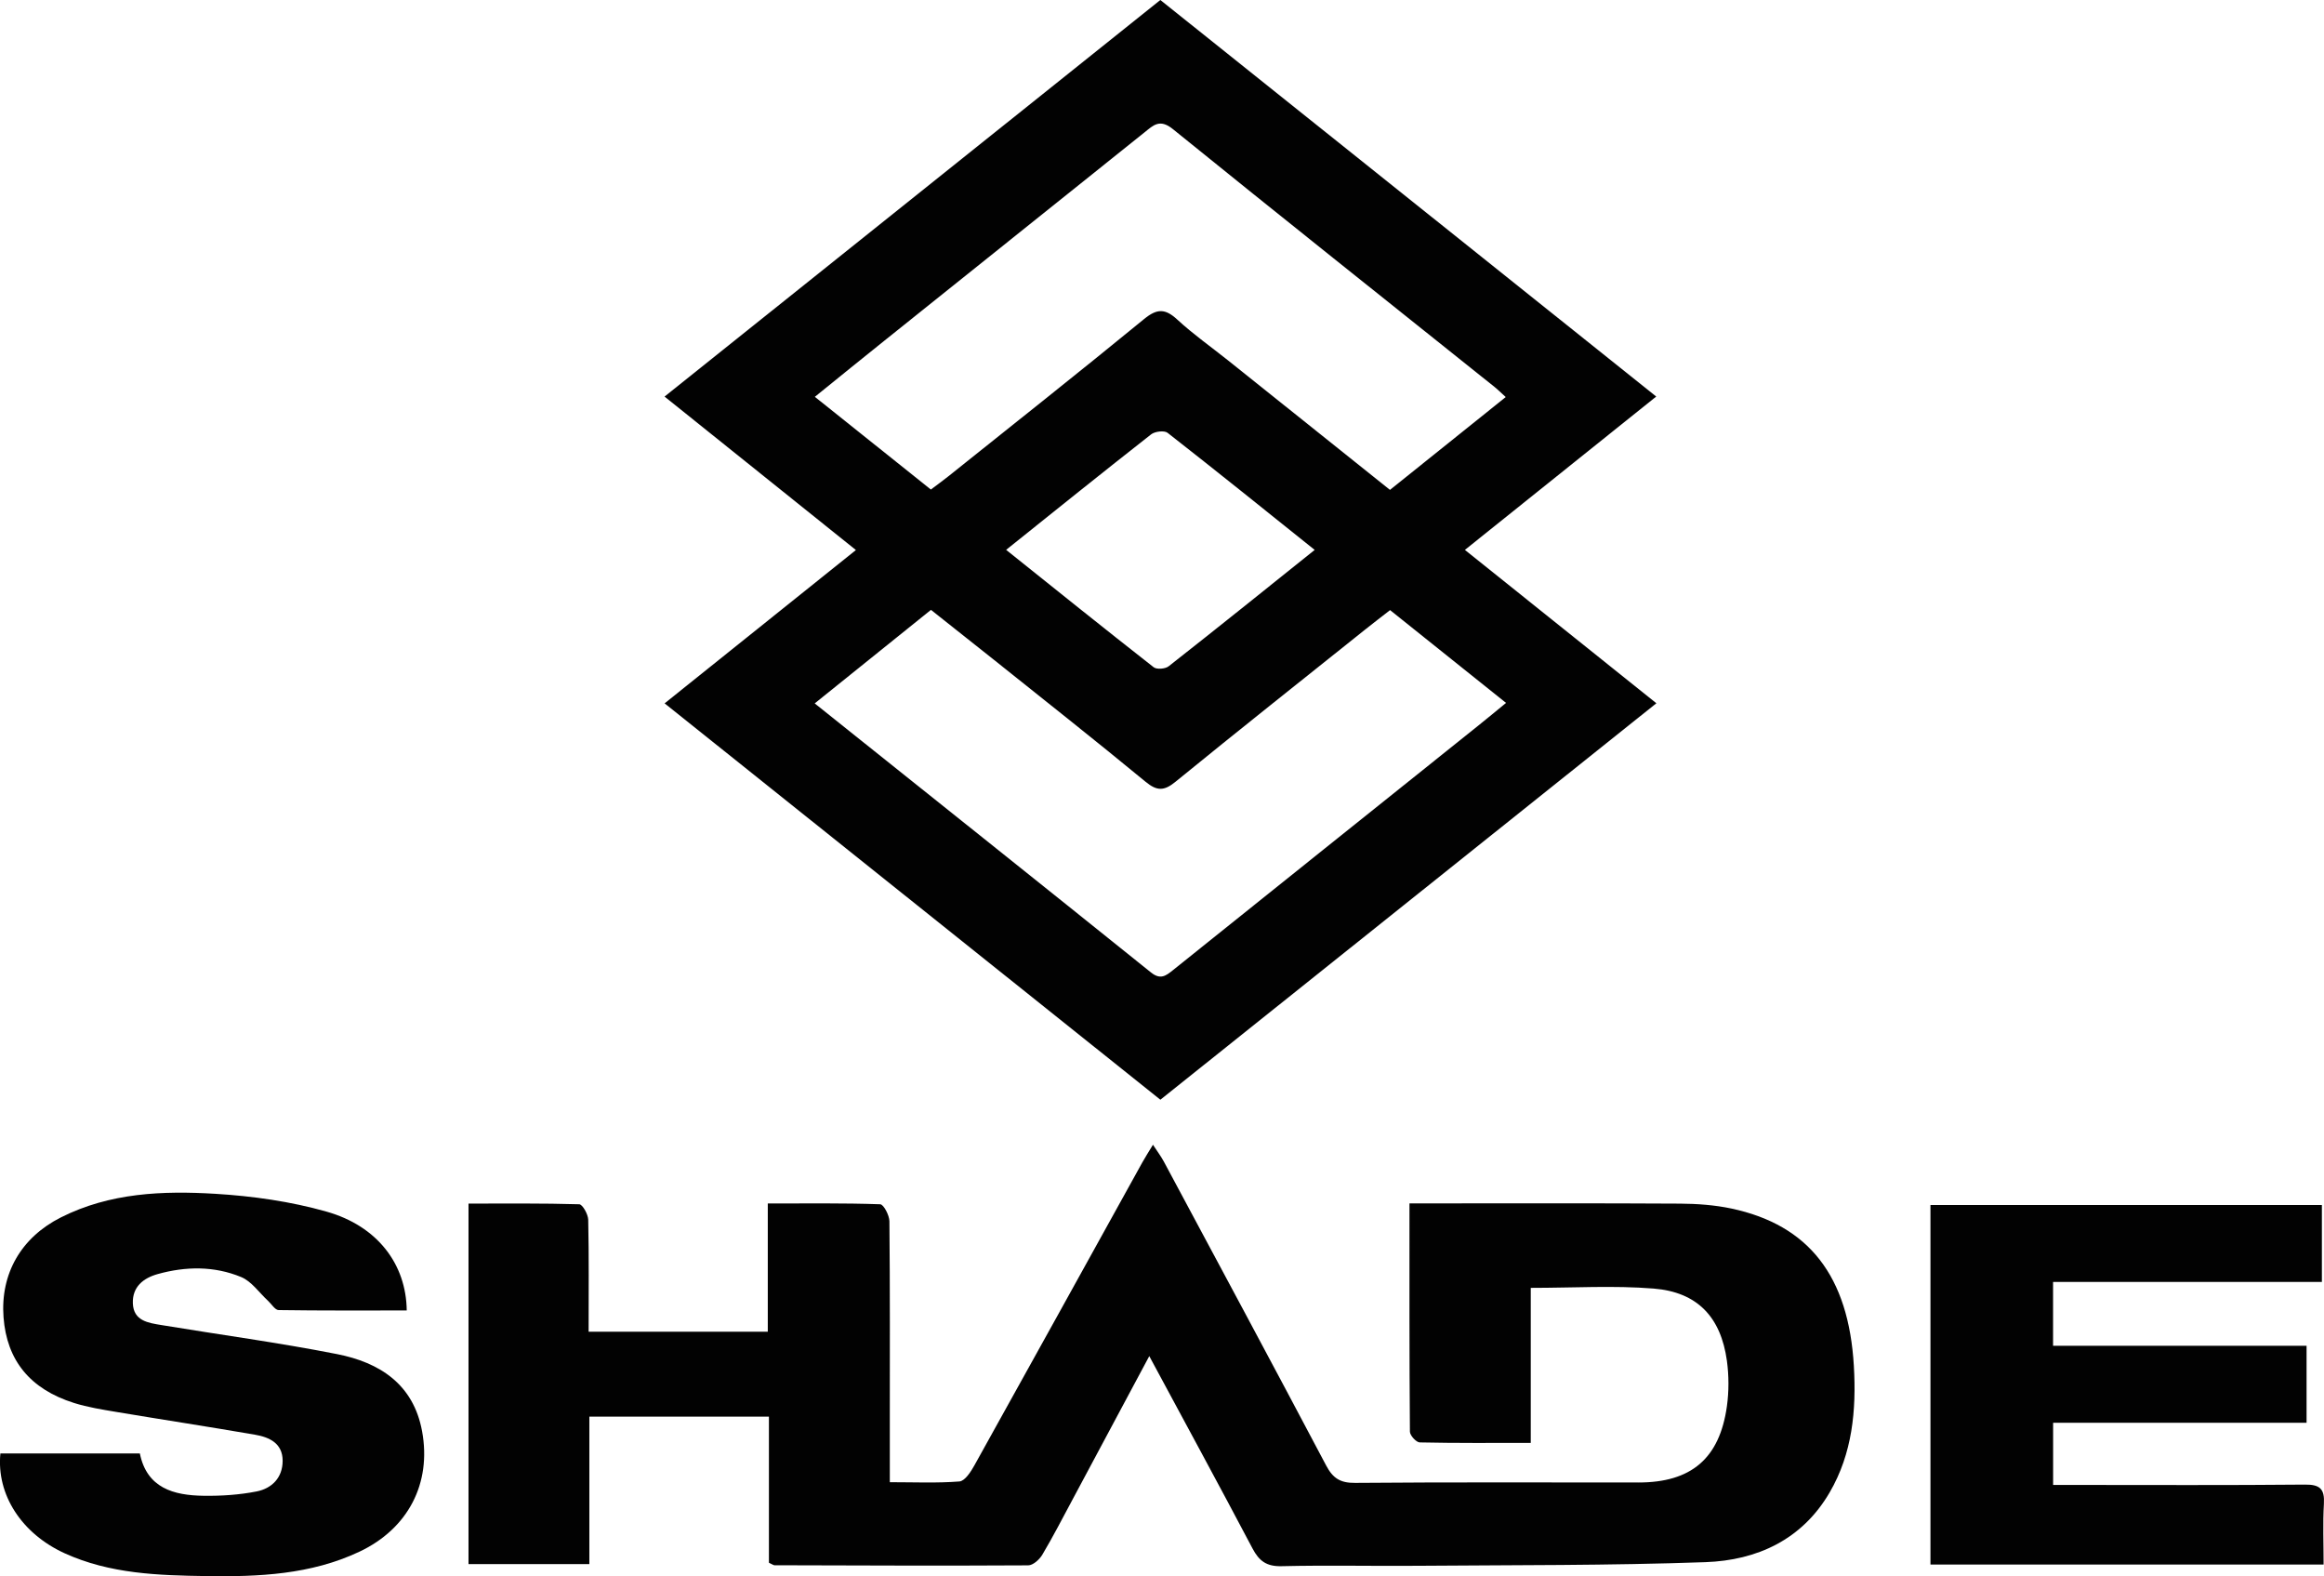 <?xml version="1.0" encoding="UTF-8"?><svg id="_イヤー_2" xmlns="http://www.w3.org/2000/svg" viewBox="0 0 472.13 320.14"><defs><style>.cls-1{fill:#020202;}</style></defs><g id="_イヤー_1-2"><g><path class="cls-1" d="M235.74,223.37c-33.65-26.9-66.97-53.53-100.72-80.51,12.97-10.4,25.71-20.6,38.86-31.14-12.89-10.34-25.59-20.51-38.87-31.17C168.63,53.67,201.98,27,235.73,0c33.46,26.75,66.92,53.5,100.74,80.54-13.1,10.49-25.83,20.7-38.87,31.15,12.93,10.35,25.65,20.54,38.9,31.15-33.73,26.96-67.11,53.63-100.77,80.53Zm46.66-99.45c-1.84,1.43-3.43,2.65-5,3.9-12.89,10.3-25.82,20.55-38.61,30.98-2.33,1.9-3.77,1.88-6.08-.03-10.14-8.36-20.46-16.5-30.73-24.71-4.26-3.4-8.54-6.77-12.85-10.19-8.03,6.46-15.71,12.64-23.62,19,23.08,18.44,45.73,36.5,68.32,54.65,1.91,1.53,3.01,.7,4.46-.47,20.62-16.54,41.26-33.04,61.89-49.56,1.84-1.47,3.65-2.98,5.78-4.72-8.07-6.45-15.79-12.63-23.56-18.85Zm23.48-43.29c-.96-.87-1.6-1.51-2.3-2.07-21.79-17.43-43.64-34.79-65.32-52.35-2.66-2.15-3.97-.75-5.73,.66-17.49,14-34.99,28-52.47,42.01-4.76,3.81-9.49,7.65-14.52,11.72,8.11,6.48,15.82,12.65,23.57,18.83,1.35-1.02,2.44-1.8,3.48-2.63,13.31-10.64,26.67-21.21,39.85-32.01,2.64-2.16,4.29-2.13,6.73,.12,3.24,2.99,6.89,5.56,10.35,8.32,10.88,8.69,21.76,17.39,32.86,26.27,7.87-6.31,15.57-12.49,23.52-18.86Zm-38.79,31.07c-10.19-8.16-19.98-16.05-29.89-23.79-.66-.52-2.57-.29-3.34,.31-9.8,7.68-19.49,15.48-29.46,23.46,10.1,8.08,19.99,16.03,29.98,23.85,.62,.48,2.36,.34,3.04-.2,9.79-7.68,19.48-15.48,29.67-23.64Z"/><path class="cls-1" d="M233.47,275.46c-5.47,10.22-10.51,19.64-15.55,29.06-2.03,3.78-3.99,7.6-6.18,11.28-.58,.97-1.88,2.14-2.86,2.14-17.18,.1-34.35,.03-51.53-.02-.24,0-.47-.21-1.14-.51v-29.68h-36.48v29.96h-24.55v-73.23c7.56,0,15.04-.08,22.5,.14,.66,.02,1.79,2.03,1.82,3.13,.16,7.49,.08,14.99,.08,22.75h36.4v-26.04c7.91,0,15.38-.1,22.84,.16,.69,.02,1.86,2.25,1.87,3.46,.13,13.69,.08,27.38,.08,41.07,0,3.74,0,7.48,0,11.92,4.9,0,9.54,.21,14.14-.15,1.11-.09,2.32-1.96,3.04-3.26,11.42-20.5,22.76-41.04,34.13-61.56,.58-1.04,1.22-2.04,2.15-3.57,.88,1.35,1.63,2.34,2.21,3.42,11.02,20.56,22.07,41.1,32.97,61.72,1.36,2.58,2.86,3.57,5.87,3.54,19.19-.16,38.38-.08,57.58-.08,10.71,0,16.48-4.85,17.97-15.49,.42-3.02,.41-6.2,0-9.23-1.23-8.88-5.99-13.96-14.9-14.67-8.09-.65-16.28-.14-24.95-.14v31.49c-7.87,0-15.22,.06-22.56-.1-.71-.02-1.98-1.42-1.99-2.18-.12-15.28-.09-30.55-.09-46.37,1.66,0,2.96,0,4.26,0,16.91,0,33.82-.05,50.73,.05,3.47,.02,7.01,.28,10.39,.99,15.76,3.34,23.84,13.73,24.9,31.99,.52,8.94-.28,17.75-4.93,25.7-5.6,9.59-14.75,13.77-25.22,14.14-19.57,.7-39.16,.58-58.75,.74-9.13,.07-18.26-.14-27.38,.08-3.03,.07-4.54-1.05-5.88-3.59-6.76-12.8-13.67-25.51-20.98-39.08Z"/><path class="cls-1" d="M.09,295.21H28.41c1.43,7.04,6.86,8.52,12.97,8.6,3.59,.05,7.24-.19,10.75-.88,3.11-.61,5.29-2.8,5.29-6.23,0-3.55-2.69-4.79-5.59-5.29-9.37-1.62-18.77-3.05-28.15-4.62-2.9-.49-5.84-.95-8.64-1.83-8.95-2.82-13.66-8.67-14.32-17.39-.67-8.87,3.58-16.23,11.65-20.3,9.96-5.02,20.72-5.44,31.44-4.79,7.56,.46,15.24,1.55,22.51,3.61,10.35,2.92,16.2,10.67,16.31,20.08-8.67,0-17.35,.05-26.03-.08-.72-.01-1.42-1.21-2.13-1.86-1.81-1.66-3.35-3.97-5.48-4.85-5.47-2.26-11.26-2.19-16.96-.6-2.94,.82-5.16,2.61-5.04,5.94,.13,3.58,3.14,3.97,5.78,4.41,11.9,1.97,23.87,3.57,35.69,5.9,8.64,1.7,15.53,6.08,17.29,15.68,1.94,10.58-2.84,19.78-12.72,24.45-9.88,4.67-20.49,5.12-31.1,4.96-9.78-.14-19.61-.45-28.77-4.62-8.75-3.98-13.91-11.91-13.08-20.29Z"/><path class="cls-1" d="M392.18,317.76v-73.01h79.52v15.63h-54.61v12.96h51.5v15.64h-51.49v12.63c1.41,0,2.94,0,4.47,0,15.57,0,31.14,.08,46.71-.07,3.06-.03,4,.91,3.83,3.9-.23,4-.06,8.02-.06,12.33h-79.87Z"/></g></g></svg>